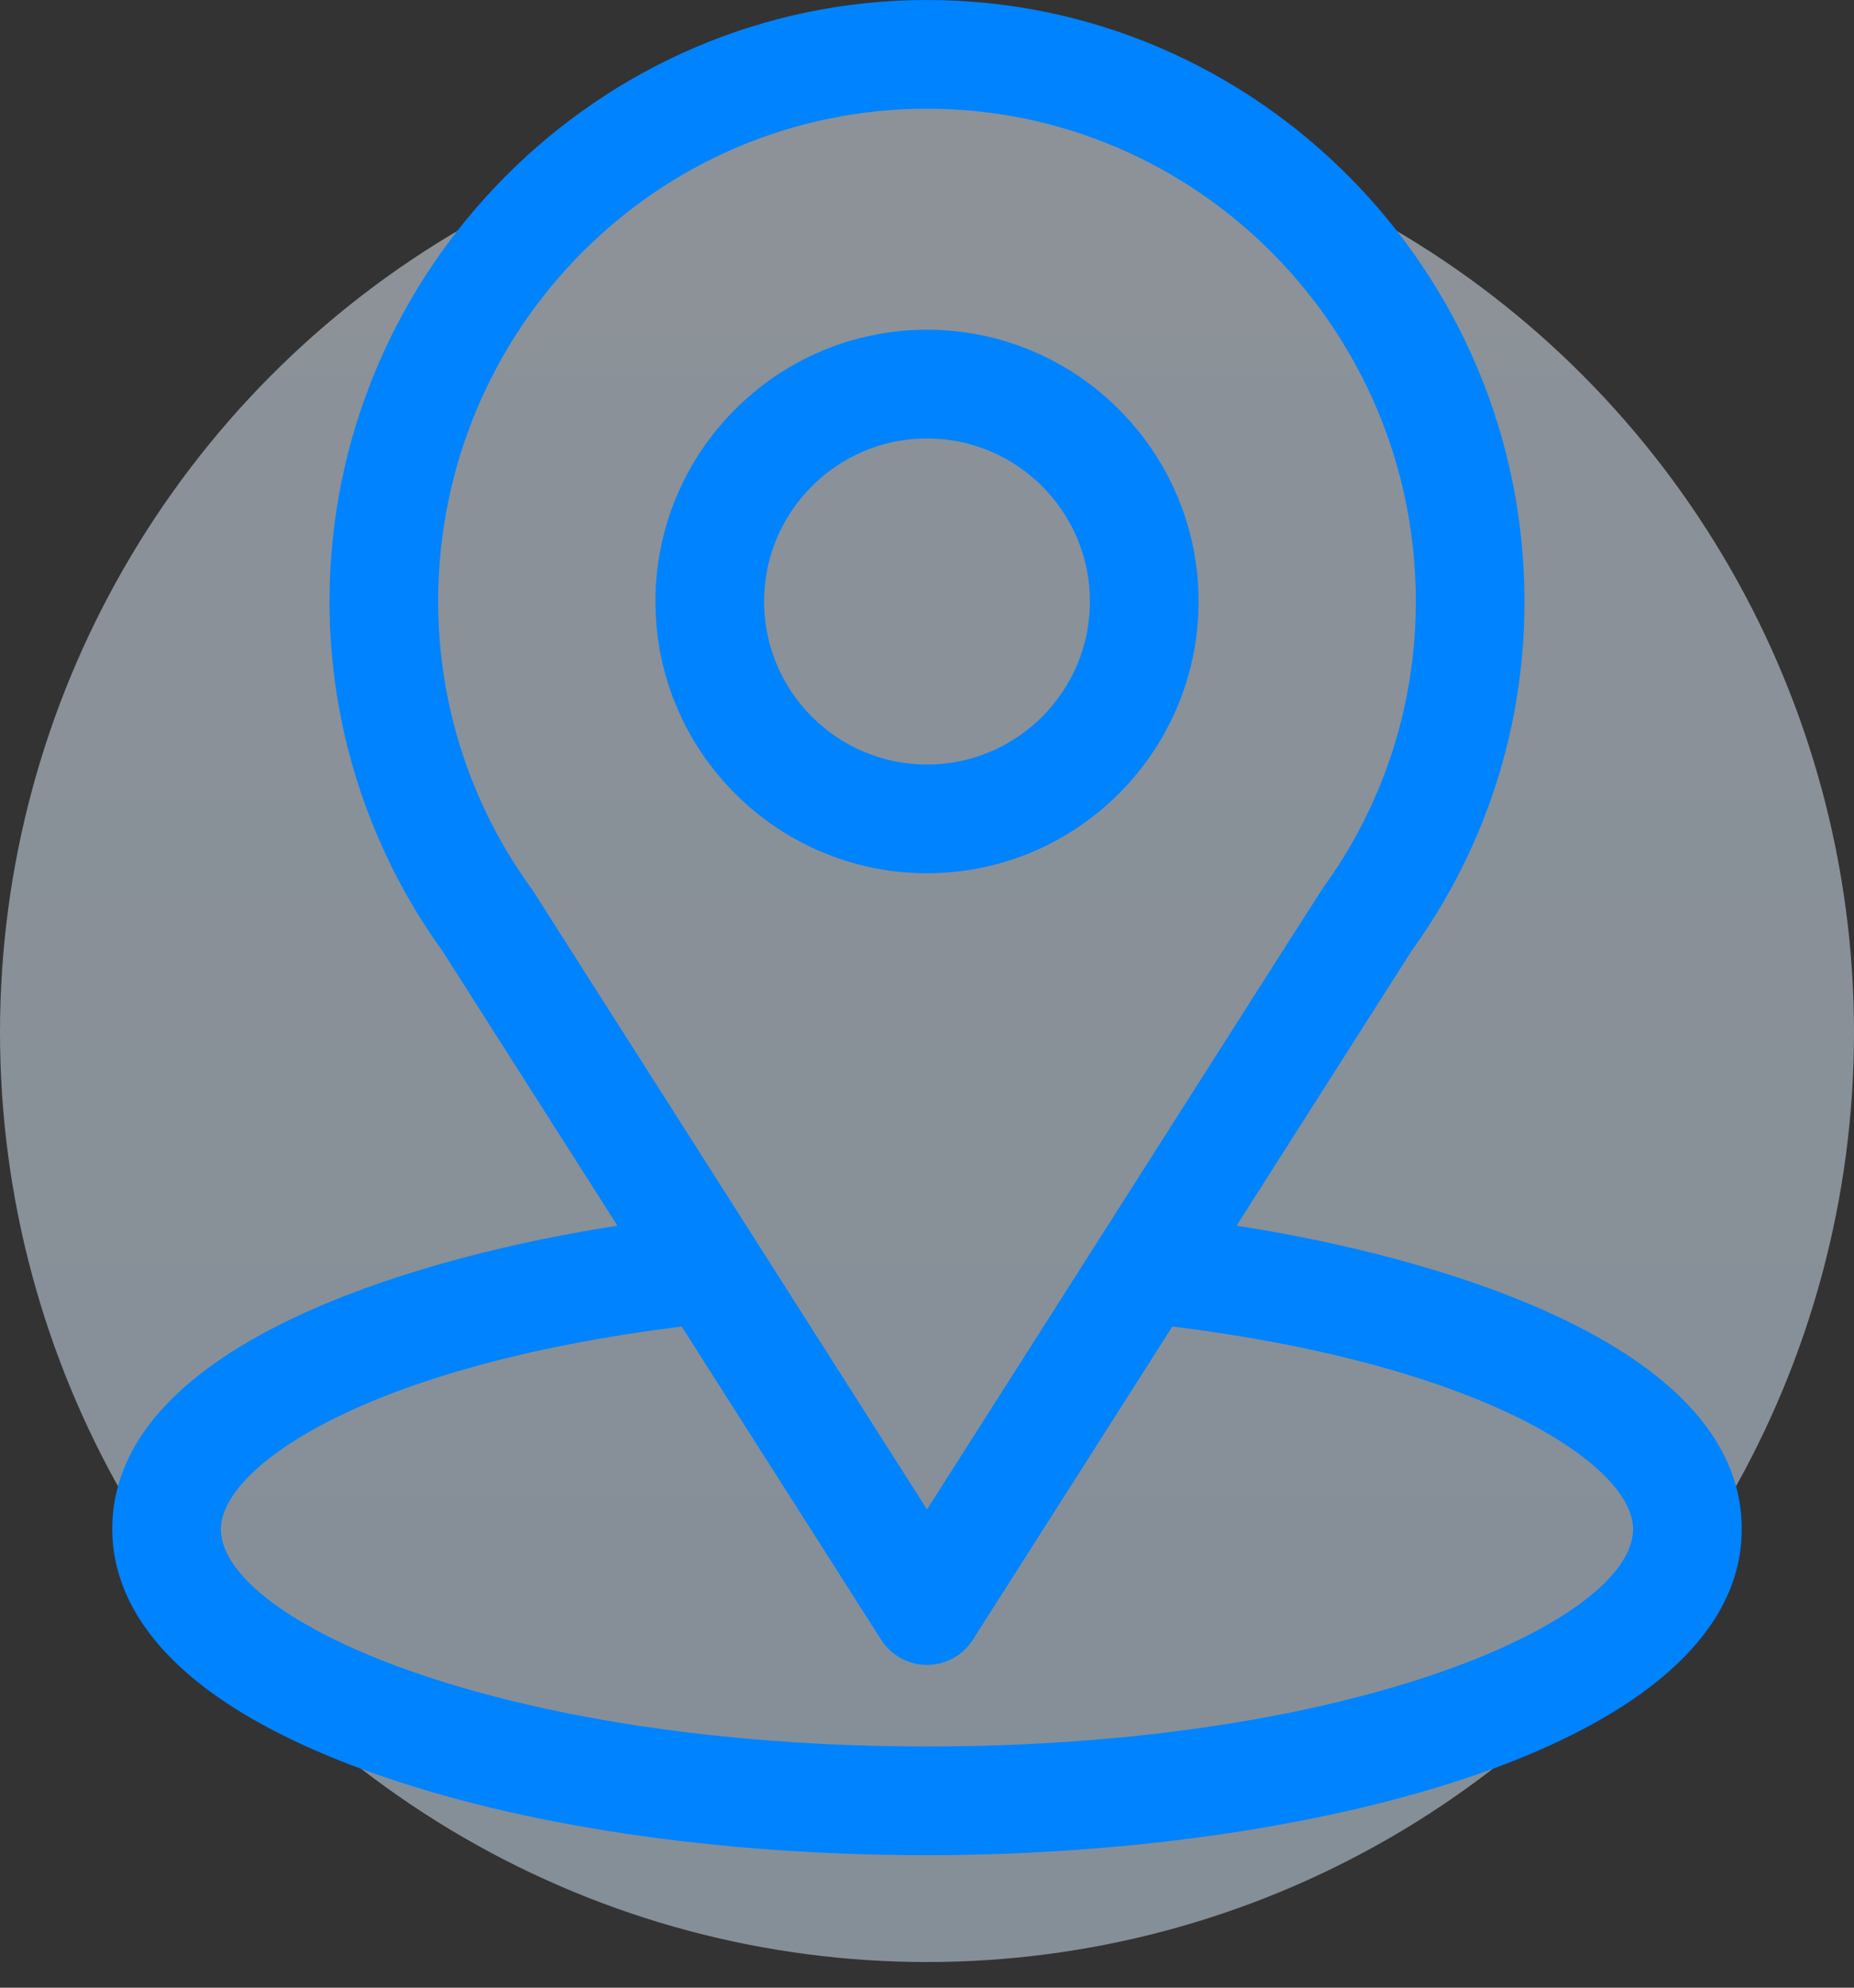 <svg width="42" height="45" viewBox="0 0 42 45" fill="none" xmlns="http://www.w3.org/2000/svg">
<rect x="0" y="0" width="42" height="45" fill="#333333" stroke="none"/>
<ellipse opacity="0.5" cx="21" cy="23.373" rx="21" ry="21.046" fill="url(#paint0_linear_90_397)"/>
<path d="M28.012 27.75C32.481 20.737 31.919 21.612 32.048 21.429C33.675 19.134 34.535 16.433 34.535 13.617C34.535 6.151 28.476 0 21 0C13.548 0 7.465 6.139 7.465 13.617C7.465 16.431 8.343 19.203 10.023 21.529L13.988 27.75C9.749 28.401 2.543 30.343 2.543 34.617C2.543 36.175 3.56 38.396 8.405 40.126C11.788 41.335 16.261 42 21 42C29.861 42 39.457 39.5 39.457 34.617C39.457 30.342 32.259 28.403 28.012 27.75ZM12.079 20.175C12.066 20.154 12.051 20.133 12.037 20.113C10.638 18.189 9.926 15.909 9.926 13.617C9.926 7.463 14.881 2.461 21 2.461C27.106 2.461 32.074 7.466 32.074 13.617C32.074 15.913 31.375 18.116 30.052 19.989C29.934 20.145 30.552 19.184 21 34.173L12.079 20.175ZM21 39.539C11.321 39.539 5.004 36.694 5.004 34.617C5.004 33.221 8.25 30.926 15.442 30.032L19.962 37.124C20.188 37.479 20.579 37.693 21 37.693C21.42 37.693 21.812 37.479 22.038 37.124L26.558 30.032C33.75 30.926 36.996 33.221 36.996 34.617C36.996 36.676 30.736 39.539 21 39.539Z" fill="#0083FF"/>
<path d="M21 7.465C17.608 7.465 14.848 10.225 14.848 13.617C14.848 17.01 17.608 19.77 21 19.77C24.392 19.77 27.152 17.01 27.152 13.617C27.152 10.225 24.392 7.465 21 7.465ZM21 17.309C18.965 17.309 17.309 15.653 17.309 13.617C17.309 11.582 18.965 9.926 21 9.926C23.035 9.926 24.691 11.582 24.691 13.617C24.691 15.653 23.035 17.309 21 17.309Z" fill="#0083FF"/>
<defs>
<linearGradient id="paint0_linear_90_397" x1="21" y1="2.327" x2="21" y2="44.419" gradientUnits="userSpaceOnUse">
<stop stop-color="#E7F2FD"/>
<stop offset="1" stop-color="#D7EBFF"/>
</linearGradient>
</defs>
</svg>
